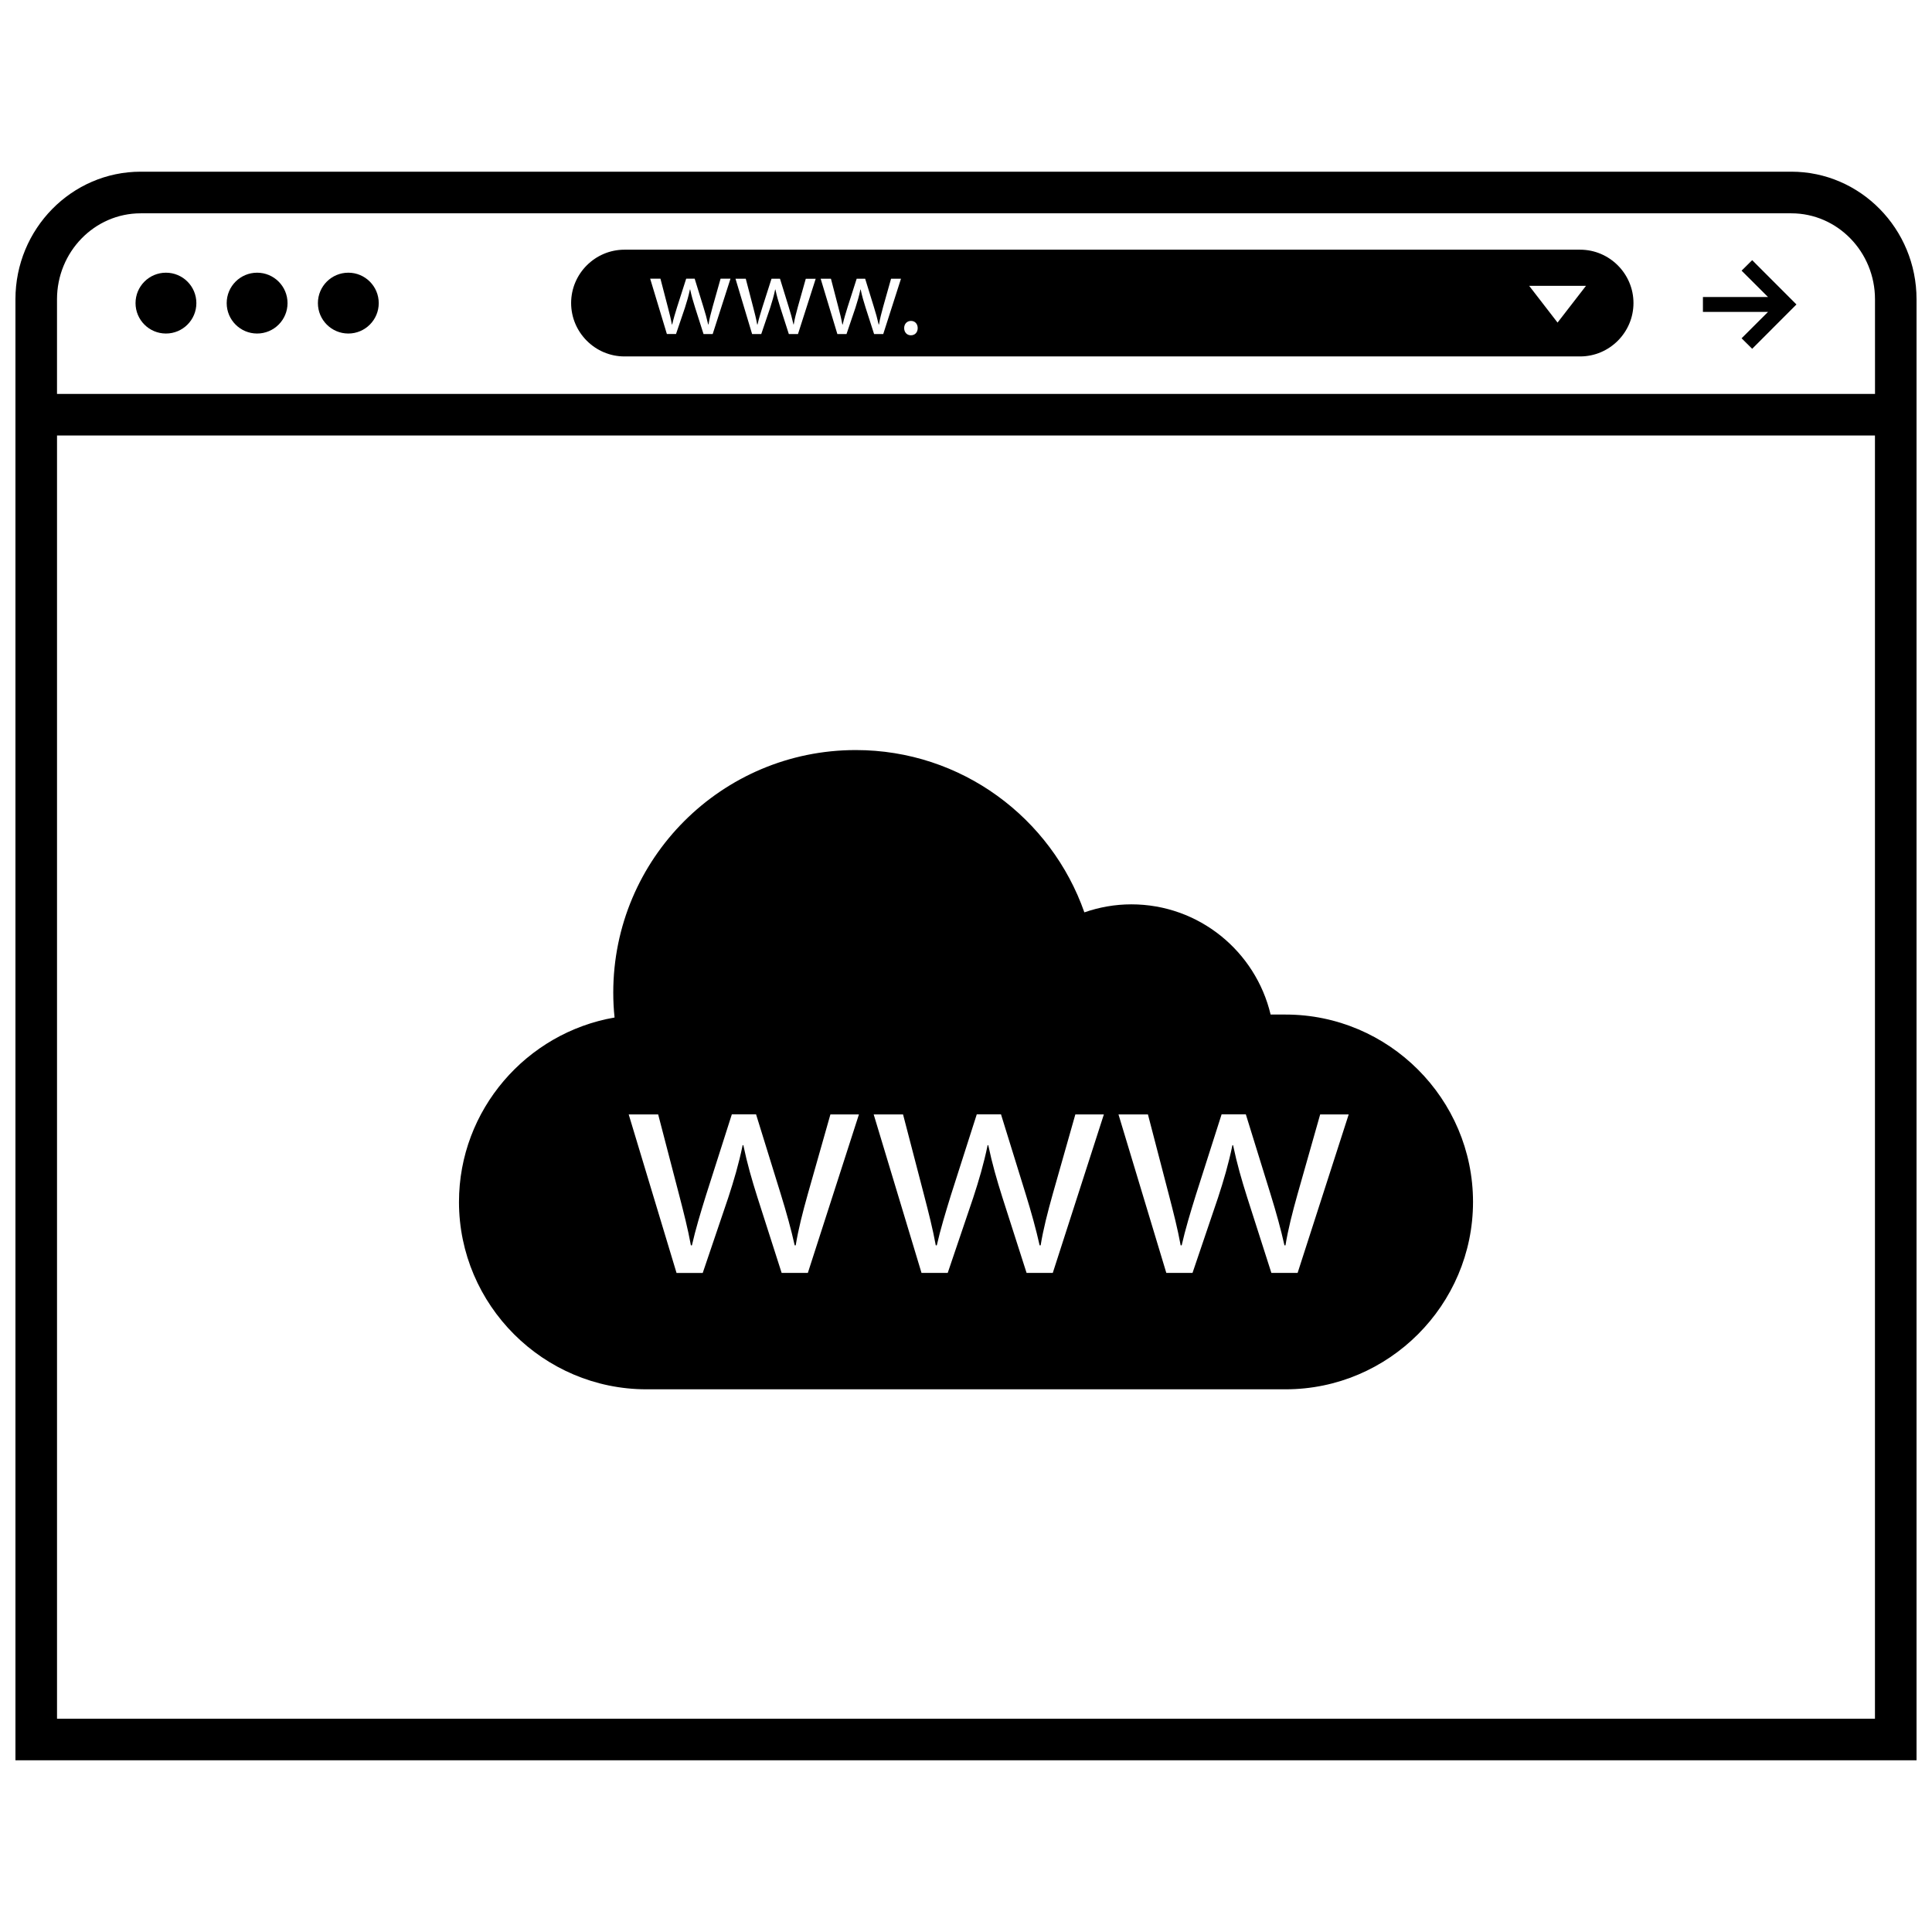 <?xml version="1.0" encoding="UTF-8"?>
<!-- Uploaded to: SVG Repo, www.svgrepo.com, Generator: SVG Repo Mixer Tools -->
<svg width="800px" height="800px" version="1.1" viewBox="144 144 512 512" xmlns="http://www.w3.org/2000/svg">
 <defs>
  <clipPath id="a">
   <path d="m148.09 189h503.81v422h-503.81z"/>
  </clipPath>
 </defs>
 <path d="m196.04 224.33c0 4.449-3.609 8.059-8.062 8.059s-8.059-3.609-8.059-8.059c0-4.453 3.606-8.062 8.059-8.062s8.062 3.609 8.062 8.062"/>
 <path d="m220.2 224.33c0 4.449-3.609 8.059-8.062 8.059s-8.062-3.609-8.062-8.059c0-4.453 3.609-8.062 8.062-8.062s8.062 3.609 8.062 8.062"/>
 <path d="m244.37 224.33c0 4.449-3.609 8.059-8.059 8.059-4.453 0-8.062-3.609-8.062-8.059 0-4.453 3.609-8.062 8.062-8.062 4.449 0 8.059 3.609 8.059 8.062"/>
 <path d="m605.54 215.73 7.008 6.988h-17.254v3.938h17.254l-7.008 6.992 2.805 2.785 11.73-11.746-11.73-11.742z"/>
 <g clip-path="url(#a)">
  <path d="m618.73 189.5h-437.45c-18.293 0-33.188 15.164-33.188 33.805v387.19h503.81v-387.19c0-18.641-14.879-33.805-33.172-33.805zm22.152 409.98h-481.77v-340.07h481.77zm0.016-351.09h-481.79v-25.078c0-12.562 9.934-22.781 22.168-22.781h437.45c12.219 0 22.168 10.219 22.168 22.781z"/>
 </g>
 <path d="m562.75 210.17h-253.26c-7.777 0-14.137 6.359-14.137 14.137s6.359 14.152 14.137 14.152h253.26c7.777 0 14.137-6.359 14.137-14.152 0.004-7.758-6.356-14.137-14.133-14.137zm-229.88 22.355h-2.426l-2.234-7.004c-0.52-1.637-0.945-3.086-1.309-4.816h-0.062c-0.363 1.746-0.82 3.273-1.324 4.848l-2.363 6.957h-2.426l-4.426-14.656h2.723l1.938 7.445c0.426 1.637 0.82 3.148 1.086 4.676h0.094c0.332-1.496 0.82-3.055 1.309-4.644l2.394-7.477h2.25l2.266 7.336c0.551 1.746 0.977 3.289 1.309 4.785h0.094c0.234-1.496 0.645-3.023 1.117-4.754l2.078-7.367h2.629zm22.605 0h-2.426l-2.25-6.992c-0.52-1.637-0.945-3.086-1.309-4.816h-0.062c-0.363 1.746-0.82 3.273-1.324 4.848l-2.363 6.957h-2.426l-4.402-14.652h2.723l1.938 7.445c0.426 1.637 0.82 3.148 1.086 4.676h0.094c0.332-1.496 0.82-3.055 1.309-4.644l2.394-7.477h2.25l2.266 7.336c0.551 1.746 0.977 3.289 1.309 4.785l0.062 0.004c0.234-1.496 0.645-3.023 1.117-4.754l2.078-7.367h2.629zm22.594 0h-2.426l-2.25-6.992c-0.52-1.637-0.945-3.086-1.309-4.816h-0.062c-0.363 1.746-0.82 3.273-1.324 4.848l-2.363 6.957h-2.426l-4.426-14.656h2.723l1.938 7.445c0.426 1.637 0.82 3.148 1.086 4.676h0.094c0.332-1.496 0.82-3.055 1.309-4.644l2.394-7.477h2.25l2.266 7.336c0.551 1.746 0.977 3.289 1.309 4.785h0.094c0.234-1.496 0.645-3.023 1.117-4.754l2.078-7.367h2.629zm7.32 0.332c-1.055 0-1.777-0.82-1.777-1.906 0-1.117 0.754-1.906 1.812-1.906 1.055 0 1.777 0.789 1.777 1.906 0 1.086-0.691 1.906-1.812 1.906zm171.38-3.367-7.527-9.746h15.066z"/>
 <path d="m315.3 512.18h169.41c27.316 0 49.656-22.34 49.656-49.656 0-27.316-22.34-49.656-49.656-49.656h-3.984c-3.969-16.734-18.973-29.207-36.918-29.207-4.359 0-8.535 0.77-12.438 2.125-8.785-25.031-32.559-43.012-60.582-43.012-35.488 0-64.266 28.766-64.266 64.266 0 2.234 0.109 4.441 0.348 6.613-23.332 4.031-41.234 24.449-41.234 48.887 0.012 27.301 22.352 49.641 49.668 49.641zm132.91-72.863 5.559 21.348c1.211 4.676 2.332 9.02 3.117 13.367h0.27c0.961-4.25 2.332-8.77 3.731-13.273l6.848-21.445h6.422l6.504 21.004c1.559 5.039 2.785 9.461 3.731 13.715h0.27c0.691-4.25 1.828-8.691 3.211-13.617l5.984-21.082h7.559l-13.539 42.004h-6.949l-6.422-20.043c-1.48-4.691-2.691-8.848-3.731-13.809h-0.172c-1.039 5.039-2.332 9.367-3.809 13.887l-6.769 19.965h-6.941l-12.676-42.004h7.805zm-64.898 0 5.559 21.348c1.211 4.676 2.332 9.02 3.117 13.367h0.27c0.961-4.25 2.348-8.77 3.731-13.273l6.863-21.445h6.422l6.504 21.004c1.559 5.039 2.785 9.461 3.731 13.715h0.27c0.691-4.25 1.828-8.691 3.211-13.617l5.984-21.082h7.559l-13.539 42.004h-6.941l-6.422-20.043c-1.48-4.691-2.691-8.848-3.731-13.809h-0.172c-1.039 5.039-2.332 9.367-3.809 13.887l-6.769 19.965h-6.941l-12.676-42.004h7.781zm-64.895 0 5.559 21.348c1.211 4.676 2.332 9.02 3.117 13.367h0.27c0.961-4.25 2.332-8.77 3.731-13.273l6.848-21.445h6.422l6.504 21.004c1.559 5.039 2.785 9.461 3.731 13.715h0.27c0.691-4.25 1.828-8.691 3.211-13.617l5.984-21.082h7.559l-13.539 42.004h-6.941l-6.422-20.043c-1.48-4.691-2.691-8.848-3.731-13.809l-0.184 0.004c-1.039 5.039-2.332 9.367-3.809 13.887l-6.769 19.965h-6.941l-12.676-42.004 7.809-0.004z"/>
</svg>